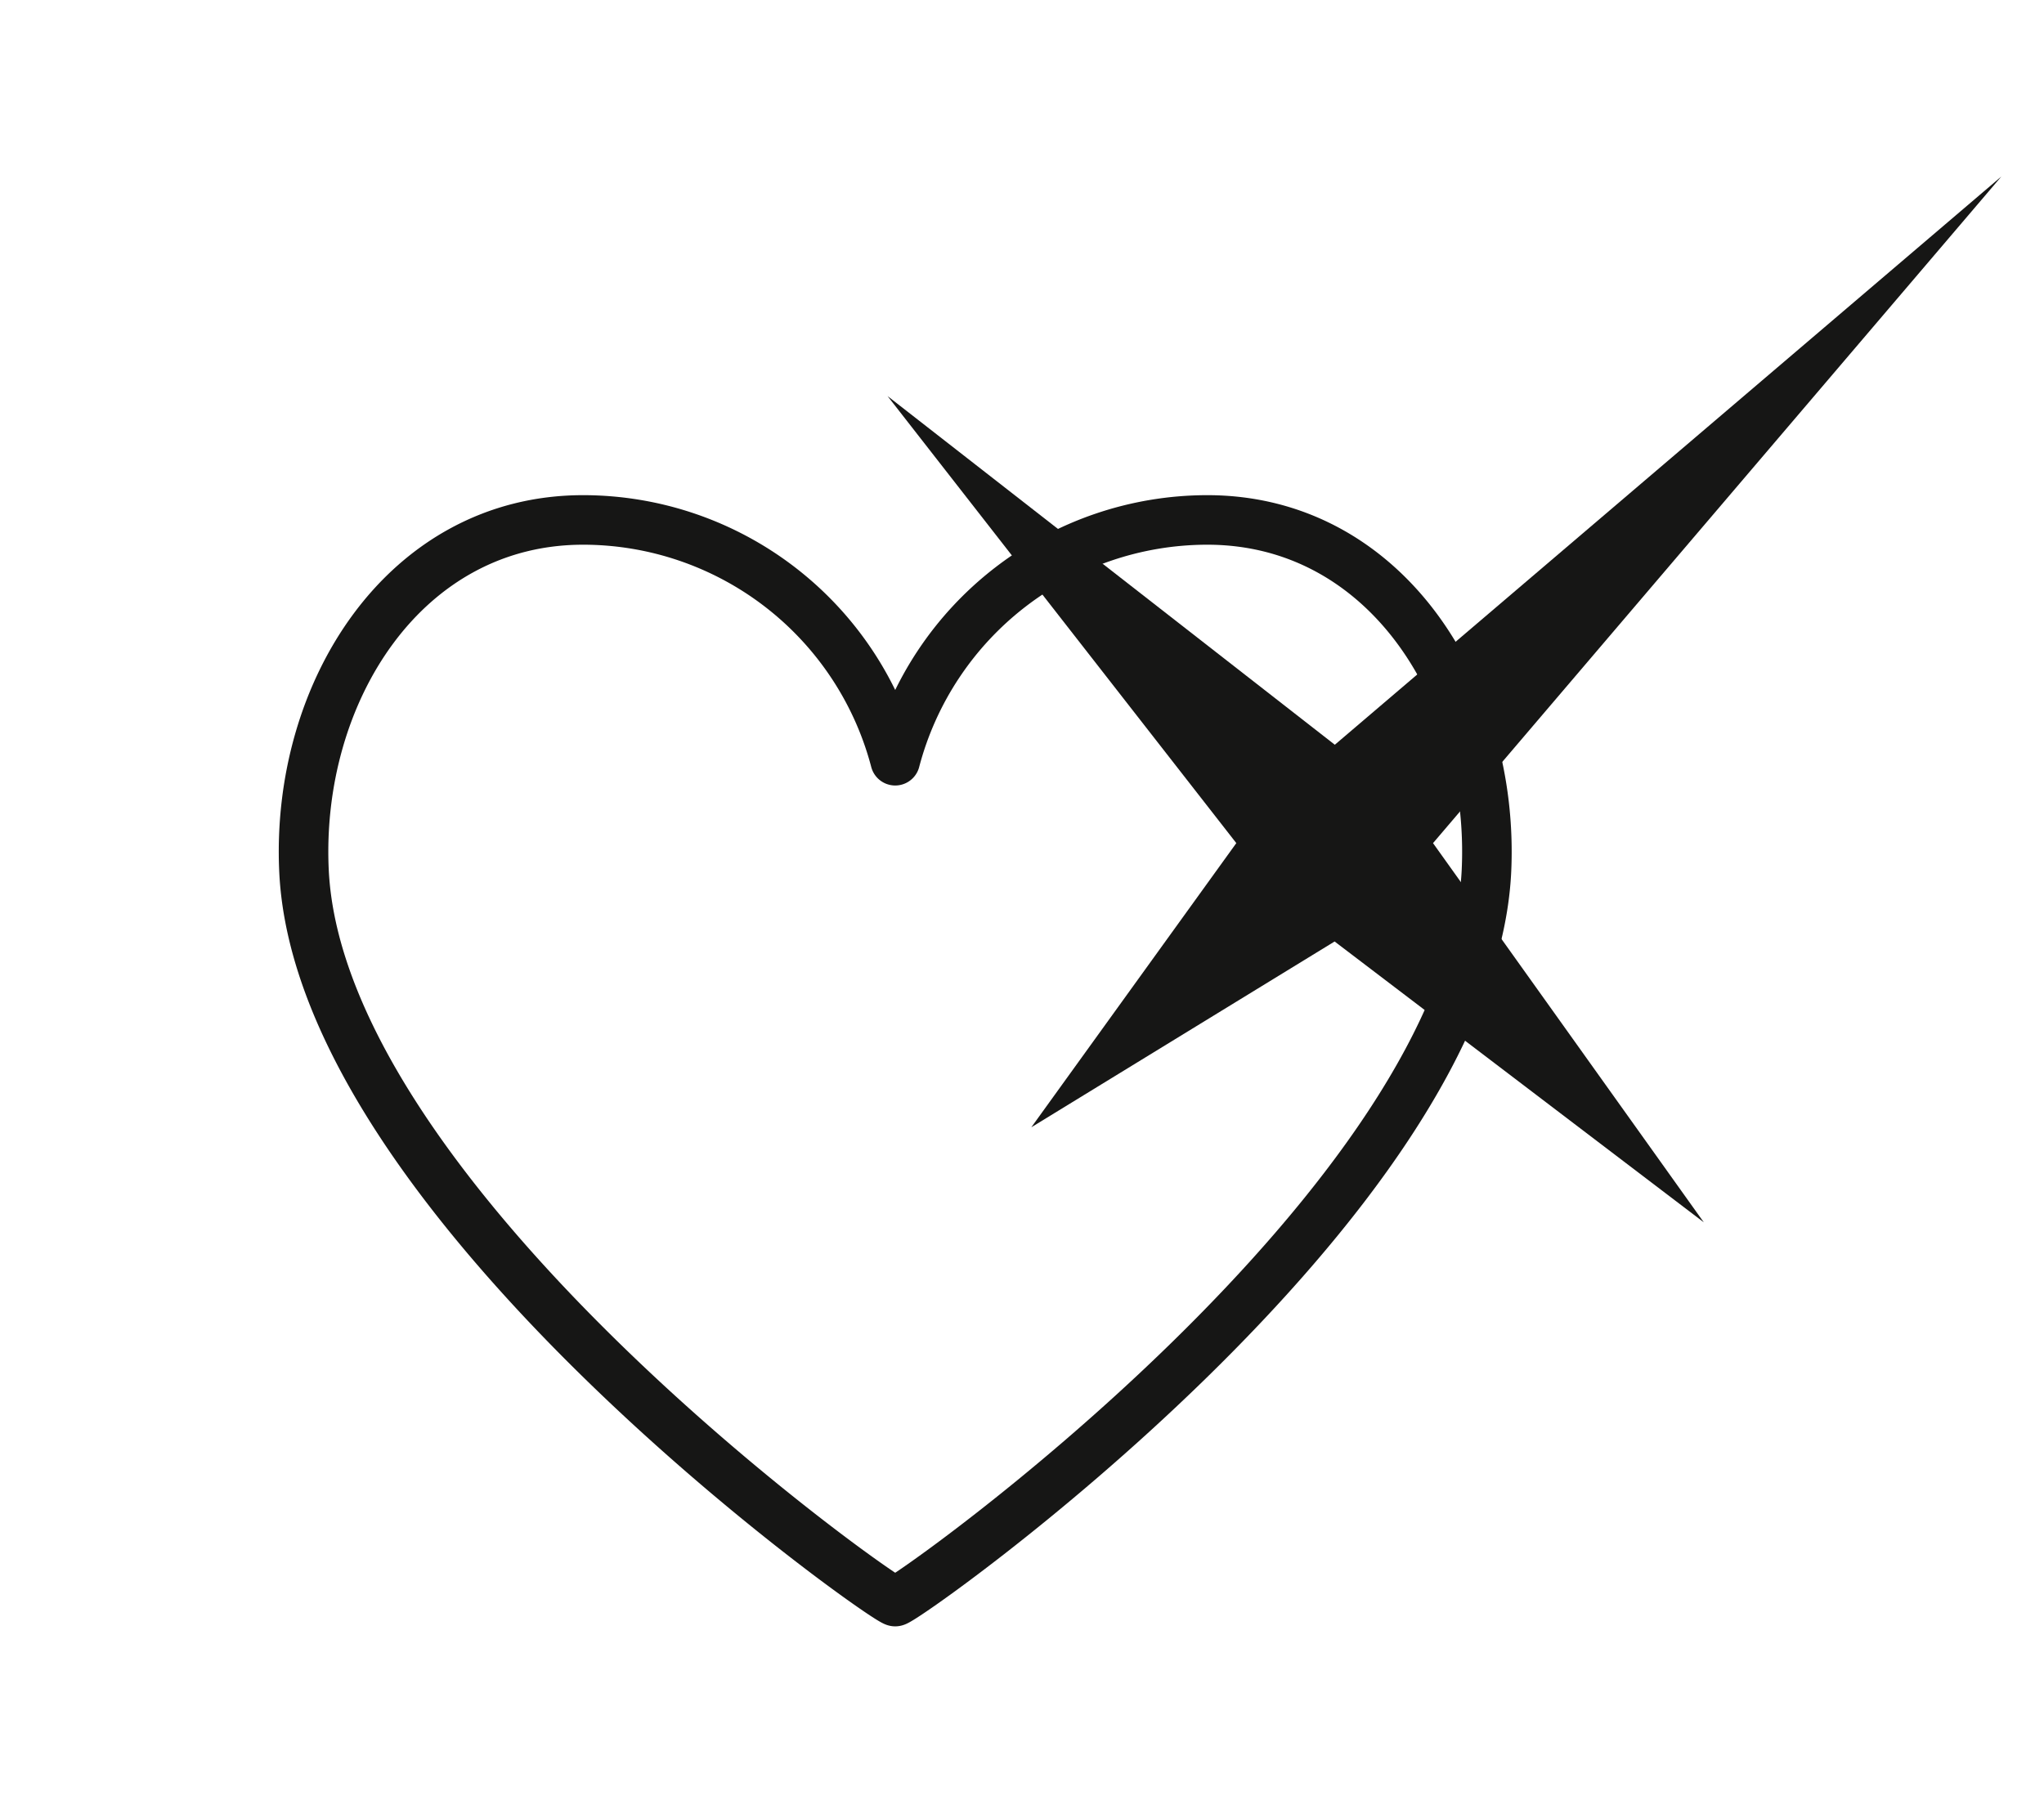 <svg xmlns="http://www.w3.org/2000/svg" xmlns:xlink="http://www.w3.org/1999/xlink" width="66" height="58" viewBox="0 0 66 58"><defs><clipPath id="clip-path"><rect id="Rectangle_1925" data-name="Rectangle 1925" width="66" height="58" transform="translate(715 801)" fill="none" stroke="#707070" stroke-width="1"></rect></clipPath><clipPath id="clip-path-2"><rect id="Rectangle_1896" data-name="Rectangle 1896" width="55.624" height="46.824" transform="translate(0 0)" fill="none"></rect></clipPath></defs><g id="Groupe_de_masques_22" data-name="Groupe de masques 22" transform="translate(-715 -801)" clip-path="url(#clip-path)"><g id="Groupe_3215" data-name="Groupe 3215" transform="translate(724.001 806.698)"><g id="Groupe_3205" data-name="Groupe 3205" clip-path="url(#clip-path-2)"><path id="Trac&#xE9;_7586" data-name="Trac&#xE9; 7586" d="M29.981,11.093a10.426,10.426,0,0,0-10.076,7.776A10.424,10.424,0,0,0,9.829,11.093c-5.76,0-9.277,5.559-9.015,11.314C1.3,33.134,19.637,46.066,19.905,46.024c.269.042,18.6-12.89,19.092-23.617C39.258,16.652,35.741,11.093,29.981,11.093Z" fill="none" stroke="#161615" stroke-linecap="round" stroke-linejoin="round" stroke-width="1.6"></path><path id="Trac&#xE9;_7587" data-name="Trac&#xE9; 7587" d="M37.271,21.53,55.624,0,34.1,18.353,19.658,7.093,30.919,21.53,24.3,30.707l9.793-6,11.921,9.069Z" fill="#161615"></path></g></g></g></svg>
